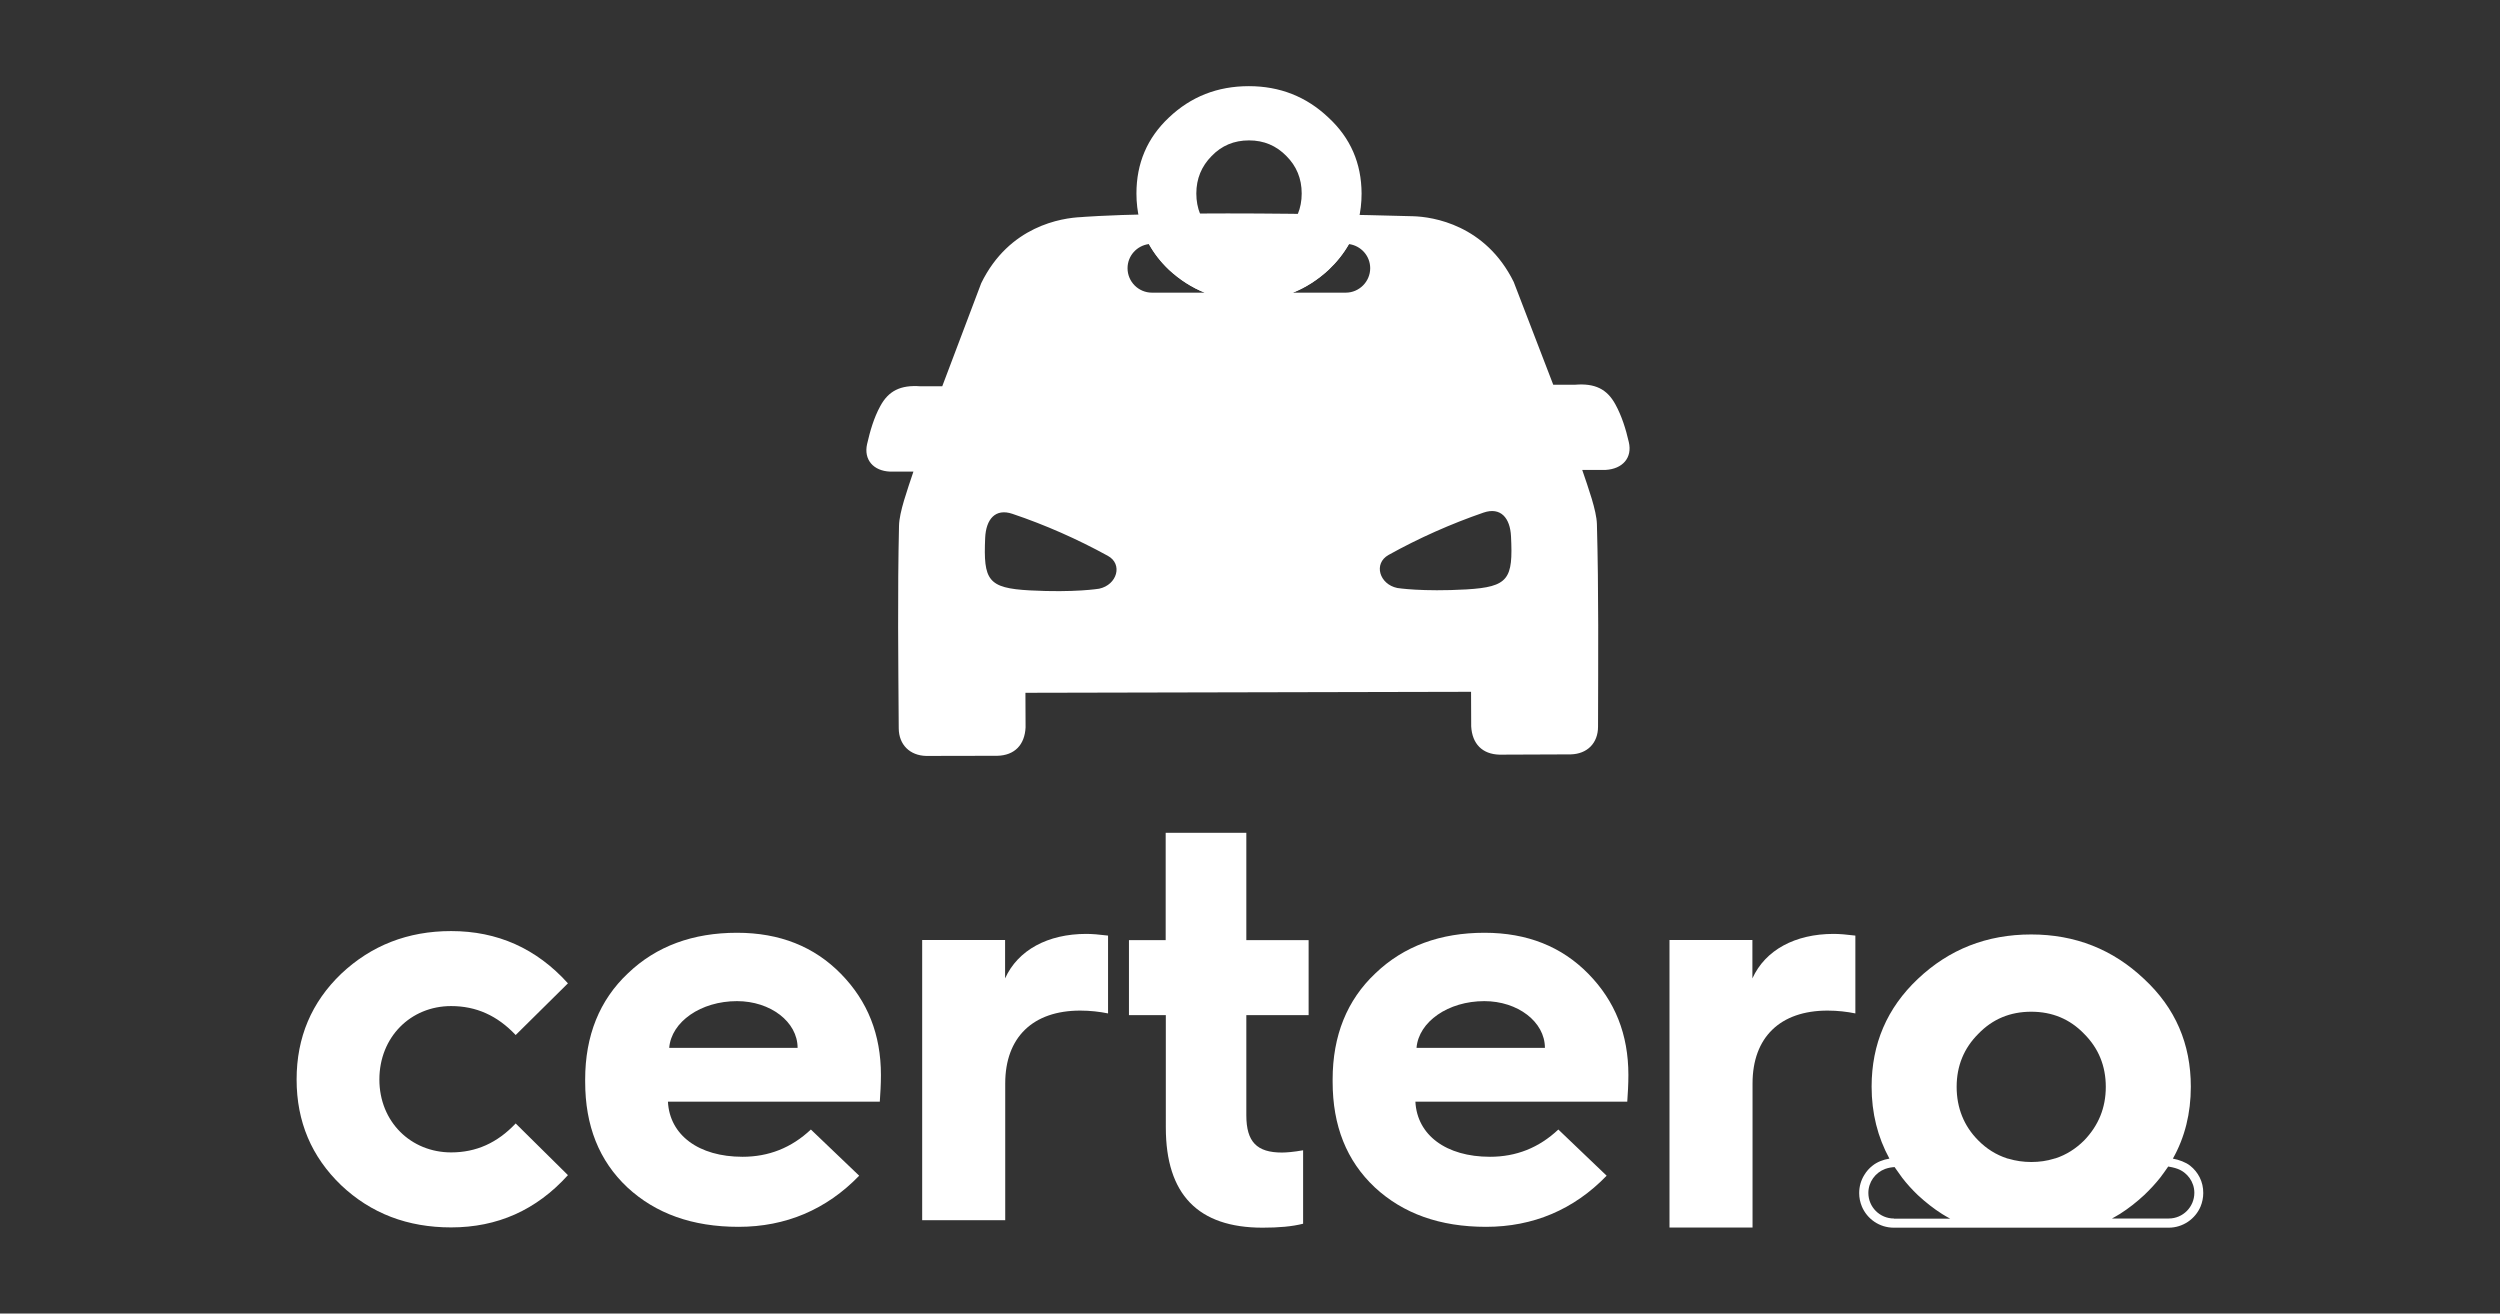 <svg xmlns="http://www.w3.org/2000/svg" xmlns:xlink="http://www.w3.org/1999/xlink" id="Capa_1" x="0px" y="0px" viewBox="0 0 177 93" style="enable-background:new 0 0 177 93;" xml:space="preserve"><rect x="0" y="0" width="177" height="93" fill="#333333" stroke="none"/><style type="text/css">	.st0{fill:#FFFFFF;}</style><g>	<g>		<g>			<path class="st0" d="M115.32,31.3c-0.21-0.92-0.5-1.85-0.95-2.67c-0.59-1.08-1.44-1.51-2.87-1.39l-0.38,0l-1.15,0l-2.8-7.28     c-2-4.05-5.73-4.61-7.11-4.65c-17.36-0.48-23.5,0.06-23.5,0.06c-1.39,0.06-5.11,0.62-7.09,4.68l-2.76,7.3l-1.15,0l-0.38,0     c-1.43-0.11-2.28,0.33-2.86,1.41c-0.45,0.82-0.72,1.76-0.93,2.68c-0.25,1.11,0.45,1.9,1.62,1.95l1.66,0     c-0.43,1.3-1,2.86-1.02,3.83c-0.11,4.78-0.05,9.57-0.02,14.35c0.01,1.16,0.79,1.92,1.94,1.95l5.04-0.01     c1.23-0.03,1.94-0.78,2-2.01l-0.01-2.45l31.55-0.07l0.01,2.45c0.07,1.23,0.78,1.97,2.01,2l5.04-0.02     c1.16-0.03,1.93-0.79,1.93-1.96c0.01-4.78,0.05-9.57-0.08-14.35c-0.03-0.97-0.6-2.53-1.04-3.83l1.66,0     C114.88,33.2,115.58,32.41,115.32,31.3z M77.82,41.68c0,0-1.73,0.29-4.9,0.12c-2.99-0.16-3.3-0.72-3.17-3.72     c0.06-1.32,0.72-2.11,1.93-1.7c2.32,0.78,4.6,1.79,6.75,2.97C79.52,39.94,79.09,41.41,77.82,41.68z M81.56,20.72     c-0.95,0-1.73-0.77-1.73-1.73c0-0.88,0.66-1.6,1.51-1.71c0.36,0.65,0.83,1.26,1.42,1.82c0.77,0.71,1.61,1.25,2.53,1.62H81.56z      M95.28,20.72h-3.75c0.92-0.37,1.76-0.91,2.53-1.62c0.59-0.56,1.07-1.17,1.44-1.82c0.85,0.11,1.51,0.83,1.51,1.71     C97.01,19.94,96.23,20.72,95.28,20.72z M103.83,41.73c-3.17,0.18-4.9-0.1-4.9-0.1c-1.27-0.26-1.71-1.73-0.62-2.34     c2.14-1.19,4.41-2.2,6.73-3c1.21-0.41,1.88,0.38,1.94,1.69C107.13,40.99,106.82,41.55,103.83,41.73z"></path>		</g>		<path class="st0" d="M94.05,8.32c-1.56-1.48-3.44-2.22-5.63-2.22c-2.22,0-4.1,0.74-5.66,2.22c-1.54,1.45-2.3,3.24-2.3,5.38    c0,1.32,0.3,2.52,0.89,3.58c0.36,0.65,0.83,1.26,1.42,1.82c0.77,0.71,1.61,1.25,2.53,1.62h6.24c0.92-0.37,1.76-0.91,2.53-1.62    c0.59-0.56,1.07-1.17,1.44-1.82c0.6-1.07,0.89-2.26,0.89-3.58C96.39,11.56,95.62,9.77,94.05,8.32z M88.42,17.45    c-0.43,0-0.84-0.06-1.21-0.19c-0.54-0.18-1.01-0.48-1.43-0.89c-0.71-0.71-1.08-1.62-1.08-2.67c0-1.05,0.37-1.93,1.08-2.65    c0.71-0.74,1.59-1.11,2.65-1.11c1.05,0,1.93,0.37,2.65,1.11c0.71,0.71,1.08,1.59,1.08,2.65c0,1.05-0.37,1.93-1.08,2.67    c-0.42,0.42-0.9,0.72-1.43,0.89C89.26,17.38,88.85,17.45,88.42,17.45z"></path>	</g>	<g>		<g>			<path class="st0" d="M155.06,82.53c-0.3-0.24-0.79-0.42-1.22-0.5c0.85-1.51,1.27-3.21,1.27-5.09c0-3.03-1.09-5.57-3.31-7.63     c-2.22-2.1-4.88-3.15-7.99-3.15c-3.15,0-5.81,1.05-8.03,3.15c-2.18,2.06-3.27,4.6-3.27,7.63c0,1.87,0.43,3.57,1.26,5.09     c-0.44,0.07-0.88,0.24-1.21,0.51c-0.23,0.18-0.42,0.4-0.57,0.65c-0.23,0.37-0.36,0.81-0.36,1.28c0,0.34,0.07,0.66,0.19,0.95     c0.37,0.88,1.24,1.5,2.26,1.5h19.46c1.01,0,1.89-0.62,2.26-1.5c0.12-0.29,0.19-0.62,0.19-0.95     C156,83.67,155.63,82.98,155.06,82.53z M134.09,86.27c-1,0-1.81-0.81-1.81-1.81c0-0.77,0.49-1.44,1.19-1.7     c0.23-0.08,0.45-0.12,0.67-0.13c0.03,0.05,0.06,0.09,0.06,0.09c0.15,0.22,0.31,0.44,0.47,0.66c0.33,0.43,0.71,0.85,1.12,1.24     c0.54,0.5,1.11,0.95,1.71,1.33c0.18,0.12,0.38,0.22,0.57,0.33H134.09z M143.82,82.27c-0.57,0-1.11-0.08-1.61-0.23     c-0.03-0.01-0.06-0.02-0.09-0.02c-0.01,0-0.02,0-0.03-0.01c-0.76-0.25-1.44-0.67-2.03-1.27c-1.01-1.01-1.53-2.3-1.53-3.79     c0-1.49,0.52-2.74,1.53-3.75c1.01-1.05,2.26-1.57,3.75-1.57c1.49,0,2.74,0.52,3.75,1.57c1.01,1.01,1.53,2.26,1.53,3.75     c0,1.49-0.52,2.74-1.53,3.79c-0.59,0.59-1.27,1.02-2.03,1.27c-0.01,0-0.01,0-0.02,0c-0.03,0.01-0.07,0.02-0.1,0.03     C144.93,82.19,144.39,82.27,143.82,82.27z M153.55,86.27h-4.02c0.19-0.11,0.38-0.21,0.57-0.33c0.6-0.38,1.17-0.83,1.71-1.33     c0.42-0.4,0.8-0.81,1.14-1.24c0.15-0.19,0.4-0.55,0.56-0.78c0.43,0.07,0.65,0.16,0.65,0.16c0.7,0.25,1.2,0.93,1.2,1.7     C155.36,85.45,154.55,86.27,153.55,86.27z"></path>		</g>		<g>			<path class="st0" d="M40.21,69.62l-3.7,3.66c-1.3-1.38-2.8-2.05-4.57-2.05c-2.87,0-5.08,2.2-5.08,5.2s2.24,5.16,5.08,5.16     c1.77,0,3.27-0.67,4.57-2.05l3.7,3.66c-2.24,2.48-5,3.7-8.27,3.7c-3.07,0-5.67-0.98-7.79-2.99C22.06,81.9,21,79.42,21,76.43     s1.06-5.47,3.15-7.48c2.13-2.01,4.72-3.03,7.79-3.03C35.21,65.92,37.97,67.14,40.21,69.62z"></path>			<path class="st0" d="M41.43,76.43c0-3.11,1.02-5.63,3.03-7.52c2.01-1.93,4.61-2.87,7.72-2.87c3.03,0,5.47,0.98,7.36,2.91     c1.89,1.93,2.83,4.29,2.83,7.16c0,0.67-0.04,1.3-0.08,1.89h-15c0.12,2.36,2.17,3.9,5.28,3.9c1.85,0,3.46-0.63,4.84-1.93     l3.42,3.27c-2.32,2.4-5.2,3.62-8.54,3.62c-3.27,0-5.87-0.94-7.87-2.79c-2.01-1.89-2.99-4.37-2.99-7.48V76.43z M56.47,74.19     c0-1.85-1.93-3.31-4.29-3.31c-2.56,0-4.65,1.46-4.8,3.31H56.47z"></path>			<path class="st0" d="M65.29,86.39V66.55h5.87v2.72c0.91-2.01,3.03-3.15,5.75-3.15c0.39,0,0.91,0.04,1.54,0.12v5.51     c-0.59-0.12-1.26-0.2-1.97-0.2c-3.35,0-5.31,1.89-5.31,5.16v9.68H65.29z"></path>			<path class="st0" d="M82.53,71.87h-2.6v-5.31h2.6v-7.6h5.71v7.6h4.41v5.31h-4.41v7.09c0,1.89,0.75,2.64,2.52,2.64     c0.31,0,0.83-0.04,1.5-0.16v5.2c-0.79,0.2-1.73,0.28-2.87,0.28c-4.57,0-6.85-2.36-6.85-7.09V71.87z"></path>			<path class="st0" d="M94.35,76.43c0-3.11,1.02-5.63,3.03-7.52c2.01-1.93,4.61-2.87,7.72-2.87c3.03,0,5.47,0.98,7.36,2.91     c1.89,1.93,2.83,4.29,2.83,7.16c0,0.67-0.04,1.3-0.08,1.89h-15c0.12,2.36,2.17,3.9,5.28,3.9c1.85,0,3.46-0.63,4.84-1.93     l3.42,3.27c-2.32,2.4-5.2,3.62-8.54,3.62c-3.27,0-5.87-0.94-7.87-2.79c-2.01-1.89-2.99-4.37-2.99-7.48V76.43z M109.38,74.19     c0-1.85-1.93-3.31-4.29-3.31c-2.56,0-4.65,1.46-4.8,3.31H109.38z"></path>			<path class="st0" d="M118.2,86.9V66.55h5.87v2.72c0.91-2.01,3.03-3.15,5.75-3.15c0.39,0,0.91,0.04,1.54,0.12v5.51     c-0.59-0.12-1.26-0.2-1.97-0.2c-3.35,0-5.31,1.89-5.31,5.16v10.2H118.2z"></path>		</g>	</g></g></svg>